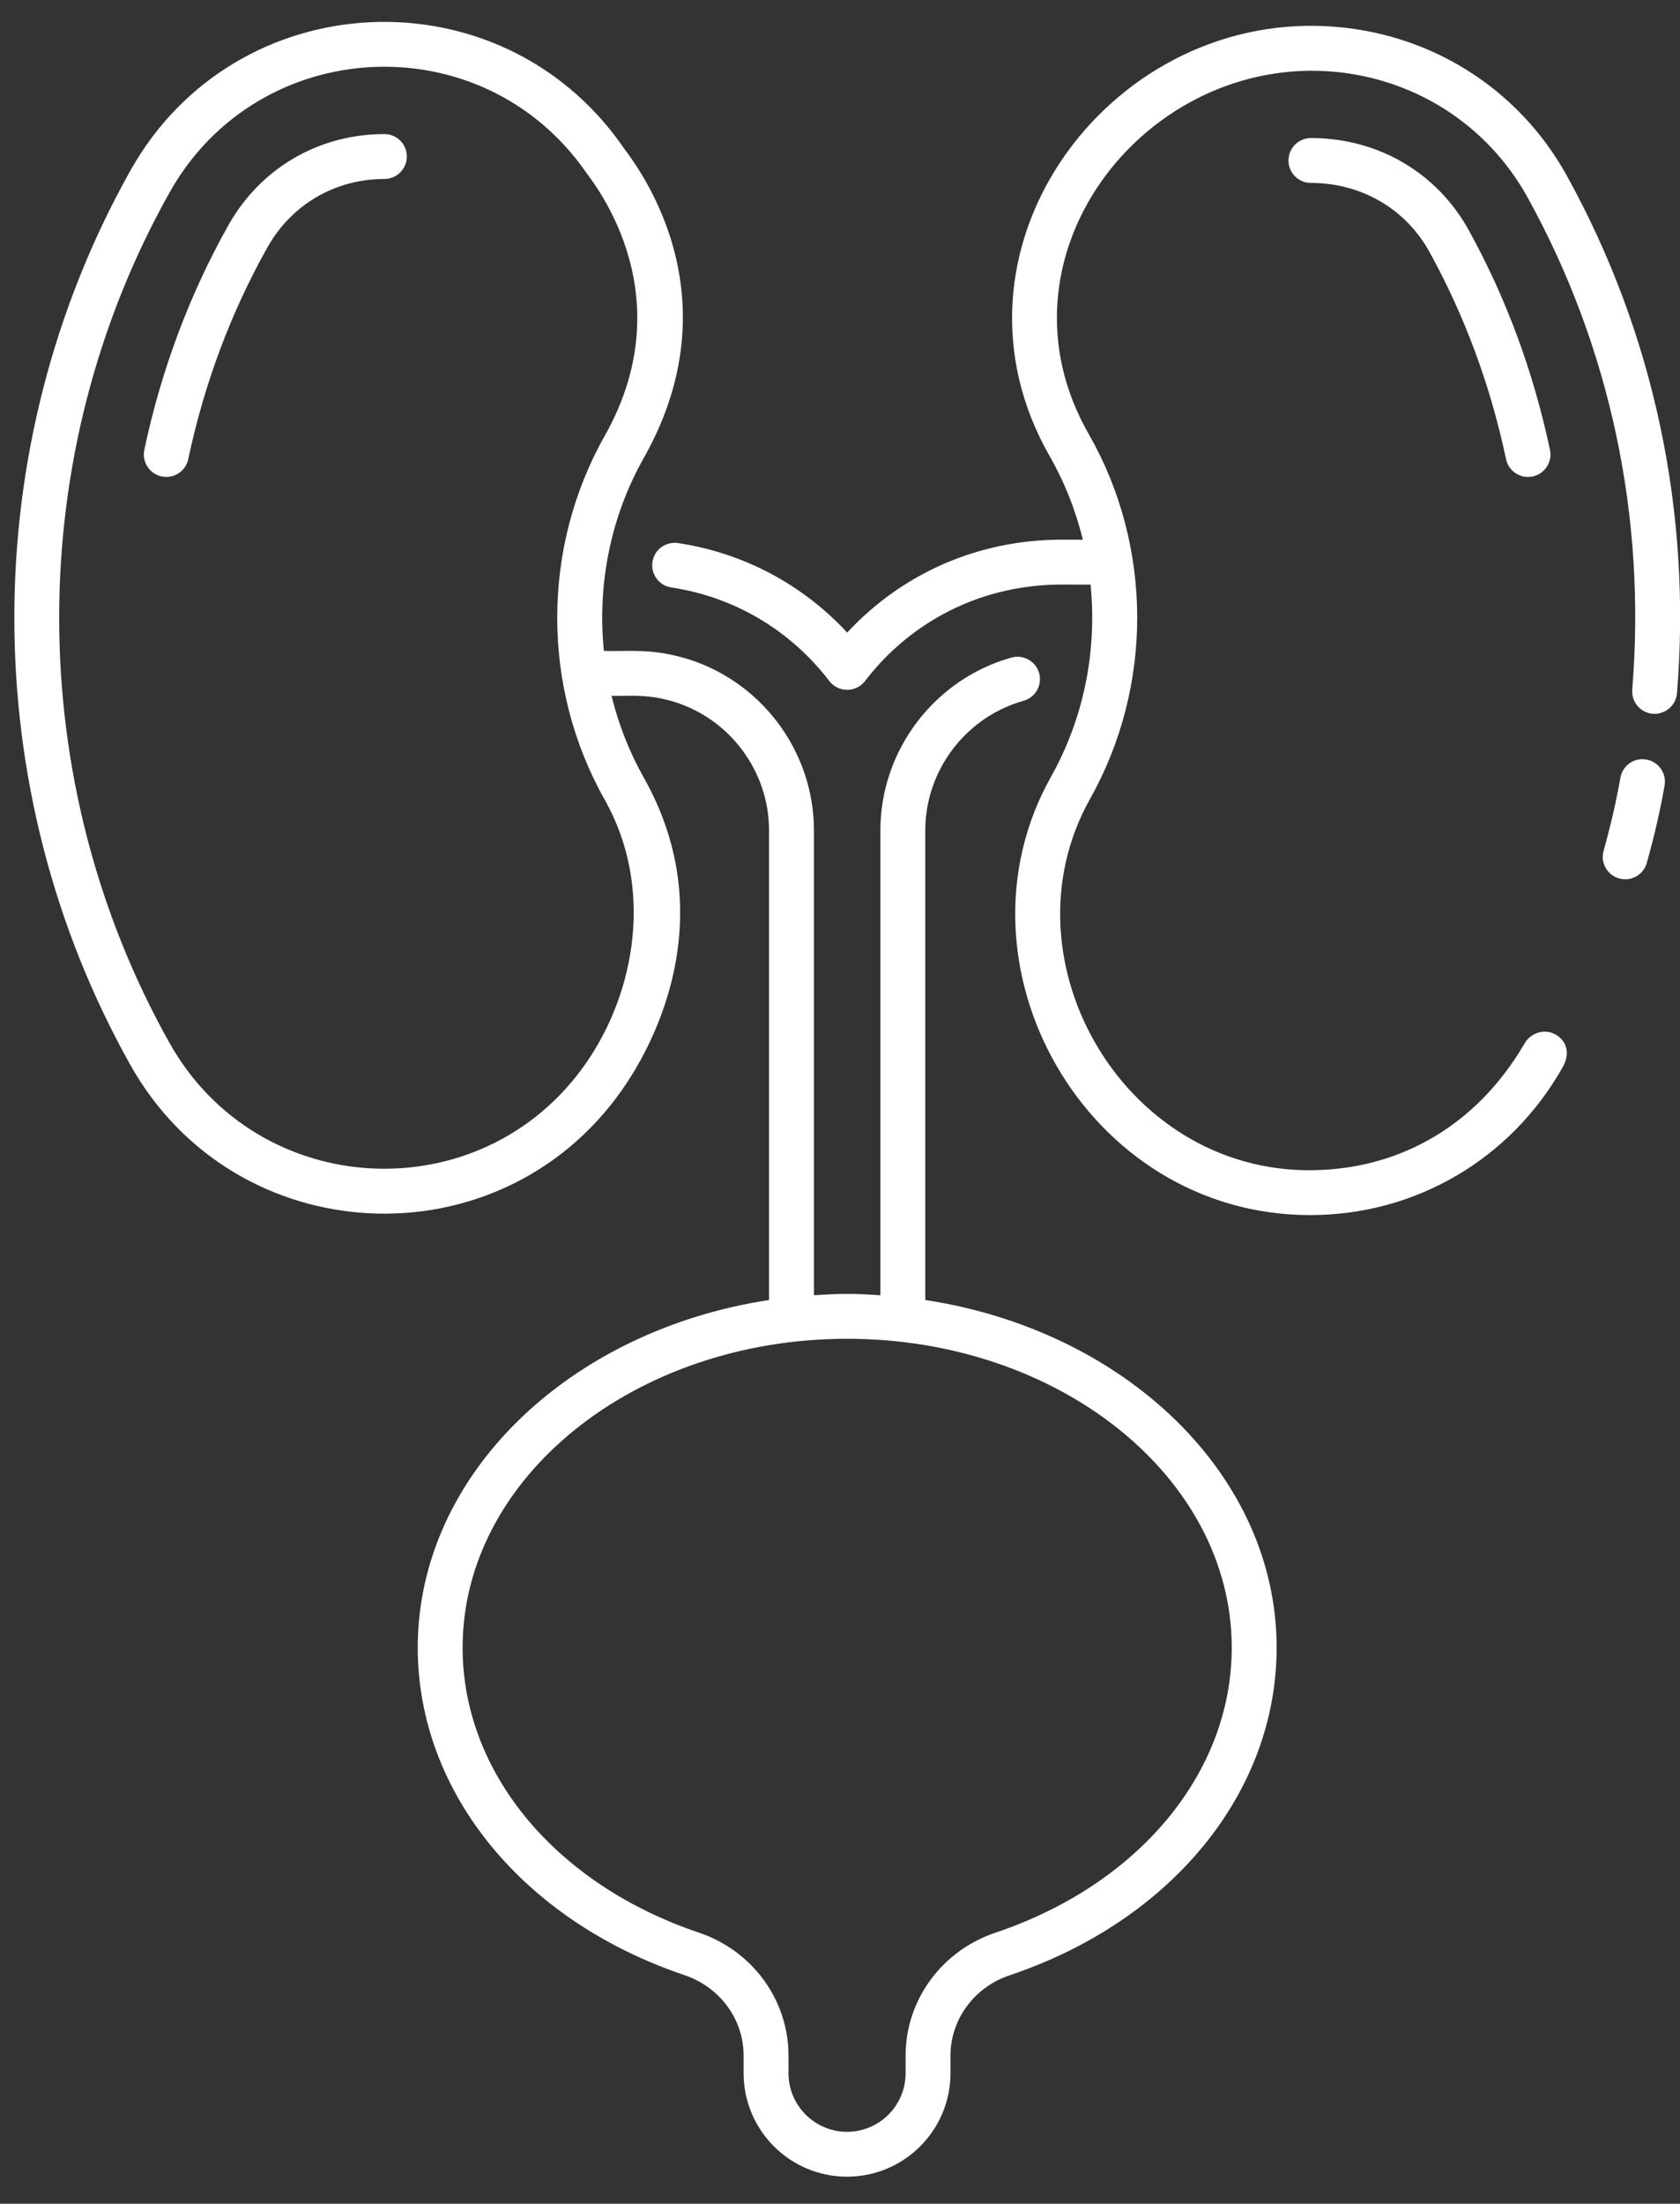 <svg width="61" height="80" viewBox="0 0 61 80" fill="none" xmlns="http://www.w3.org/2000/svg">
<rect x="0" y="0" width="61" height="80" fill="#333333" stroke="none"/>
<path d="M36.906 19.714C34.532 20.07 32.383 21.213 30.761 22.964C29.139 21.213 26.99 20.07 24.616 19.714C24.164 19.654 23.756 19.954 23.69 20.399C23.623 20.844 23.929 21.259 24.375 21.326C26.659 21.669 28.698 22.875 30.114 24.723C30.268 24.924 30.508 25.042 30.761 25.042C31.014 25.042 31.253 24.924 31.408 24.723C32.824 22.875 34.863 21.669 37.15 21.325C38.154 21.172 38.741 21.236 39.597 21.221C39.838 23.608 39.363 26.059 38.158 28.204C34.331 35.02 39.427 44.109 47.572 44.109C51.393 44.109 54.838 42.09 56.724 38.768C57.064 38.195 56.844 37.724 56.422 37.525C56.028 37.337 55.546 37.52 55.342 37.903C53.611 40.855 50.913 42.329 48.011 42.469C40.93 42.838 36.272 34.893 39.579 29.002C41.878 24.907 41.861 19.836 39.535 15.763C35.901 9.433 41.376 2.223 48.116 2.581C51.23 2.752 53.979 4.47 55.471 7.176C58.466 12.601 59.779 18.776 59.266 25.033C59.23 25.481 59.564 25.874 60.013 25.912C60.453 25.944 60.855 25.614 60.891 25.165C61.429 18.589 60.048 12.095 56.897 6.389C55.133 3.188 51.883 1.156 48.205 0.954C40.173 0.5 33.855 9.141 38.121 16.573C38.666 17.527 39.062 18.545 39.318 19.591C38.738 19.604 38.036 19.542 36.906 19.714Z" fill="white"/>
<path d="M22.582 5.278C18.131 -1.055 8.555 -0.613 4.738 6.186C-0.885 16.202 -0.885 28.648 4.737 38.665C8.544 45.446 18.117 45.925 22.582 39.571C22.61 39.49 26.743 34.196 23.375 28.227C22.844 27.287 22.457 26.287 22.205 25.259C22.781 25.279 23.44 25.182 24.345 25.439C24.363 25.445 24.381 25.449 24.4 25.453C26.478 26.059 27.924 27.982 27.924 30.148V47.192C20.678 48.295 15.168 53.529 15.168 59.811C15.168 65.05 18.971 69.718 24.857 71.701C26.139 72.134 27 73.305 27 74.616V75.261C27 77.332 28.685 79.016 30.756 79.016C32.827 79.016 34.511 77.332 34.511 75.261V74.62C34.511 73.308 35.375 72.136 36.659 71.705C42.548 69.728 46.354 65.059 46.354 59.811C46.354 53.528 40.843 48.295 33.596 47.192V30.148C33.596 27.967 35.064 26.031 37.165 25.44C37.599 25.318 37.851 24.868 37.73 24.435C37.608 24.001 37.154 23.75 36.724 23.871C33.923 24.659 31.966 27.24 31.966 30.147V47.019C31.567 46.994 31.168 46.969 30.761 46.969C30.354 46.969 29.954 46.994 29.554 47.019V30.148C29.554 27.241 27.598 24.659 24.797 23.871C24.778 23.866 24.759 23.861 24.738 23.857C23.559 23.534 22.741 23.657 21.927 23.629C21.684 21.232 22.163 18.773 23.375 16.626C26.957 10.277 22.637 5.434 22.582 5.278ZM44.724 59.811C44.724 64.347 41.355 68.409 36.14 70.16C34.192 70.815 32.882 72.607 32.882 74.62V75.261C32.882 76.433 31.929 77.387 30.756 77.387C29.584 77.387 28.63 76.433 28.63 75.261V74.616C28.63 72.605 27.323 70.813 25.377 70.157C20.165 68.4 16.797 64.34 16.797 59.811C16.797 53.629 23.061 48.599 30.76 48.599C38.46 48.599 44.724 53.629 44.724 59.811ZM21.955 15.825C19.658 19.897 19.658 24.955 21.955 29.027C23.742 32.194 23.093 36.01 21.248 38.636C17.468 44.013 9.374 43.593 6.159 37.867C0.812 28.342 0.812 16.508 6.159 6.983C9.377 1.251 17.472 0.842 21.249 6.214C21.292 6.336 24.966 10.491 21.955 15.825Z" fill="white"/>
<path d="M58.836 28.233C58.681 29.108 58.475 29.999 58.226 30.883C58.104 31.316 58.355 31.767 58.789 31.888C59.21 32.011 59.67 31.767 59.794 31.326C60.058 30.391 60.276 29.445 60.44 28.518C60.519 28.074 60.224 27.651 59.78 27.573C59.332 27.49 58.915 27.79 58.836 28.233Z" fill="white"/>
<path d="M13.957 4.867C11.573 4.867 9.455 6.105 8.29 8.18C6.88 10.692 5.854 13.434 5.24 16.33C5.147 16.77 5.429 17.203 5.869 17.296C6.309 17.389 6.741 17.109 6.835 16.668C7.414 13.933 8.382 11.346 9.712 8.977C10.584 7.424 12.171 6.497 13.957 6.497C14.407 6.497 14.772 6.132 14.772 5.682C14.772 5.231 14.407 4.867 13.957 4.867Z" fill="white"/>
<path d="M47.599 5.011C47.148 5.011 46.784 5.375 46.784 5.826C46.784 6.276 47.148 6.641 47.599 6.641C49.429 6.641 51.038 7.578 51.905 9.148C53.183 11.464 54.118 13.994 54.684 16.668C54.765 17.051 55.104 17.314 55.481 17.314C55.537 17.314 55.594 17.308 55.65 17.296C56.09 17.203 56.372 16.77 56.279 16.33C55.679 13.499 54.688 10.817 53.332 8.36C52.174 6.263 50.032 5.011 47.599 5.011Z" fill="white"/>
</svg>
